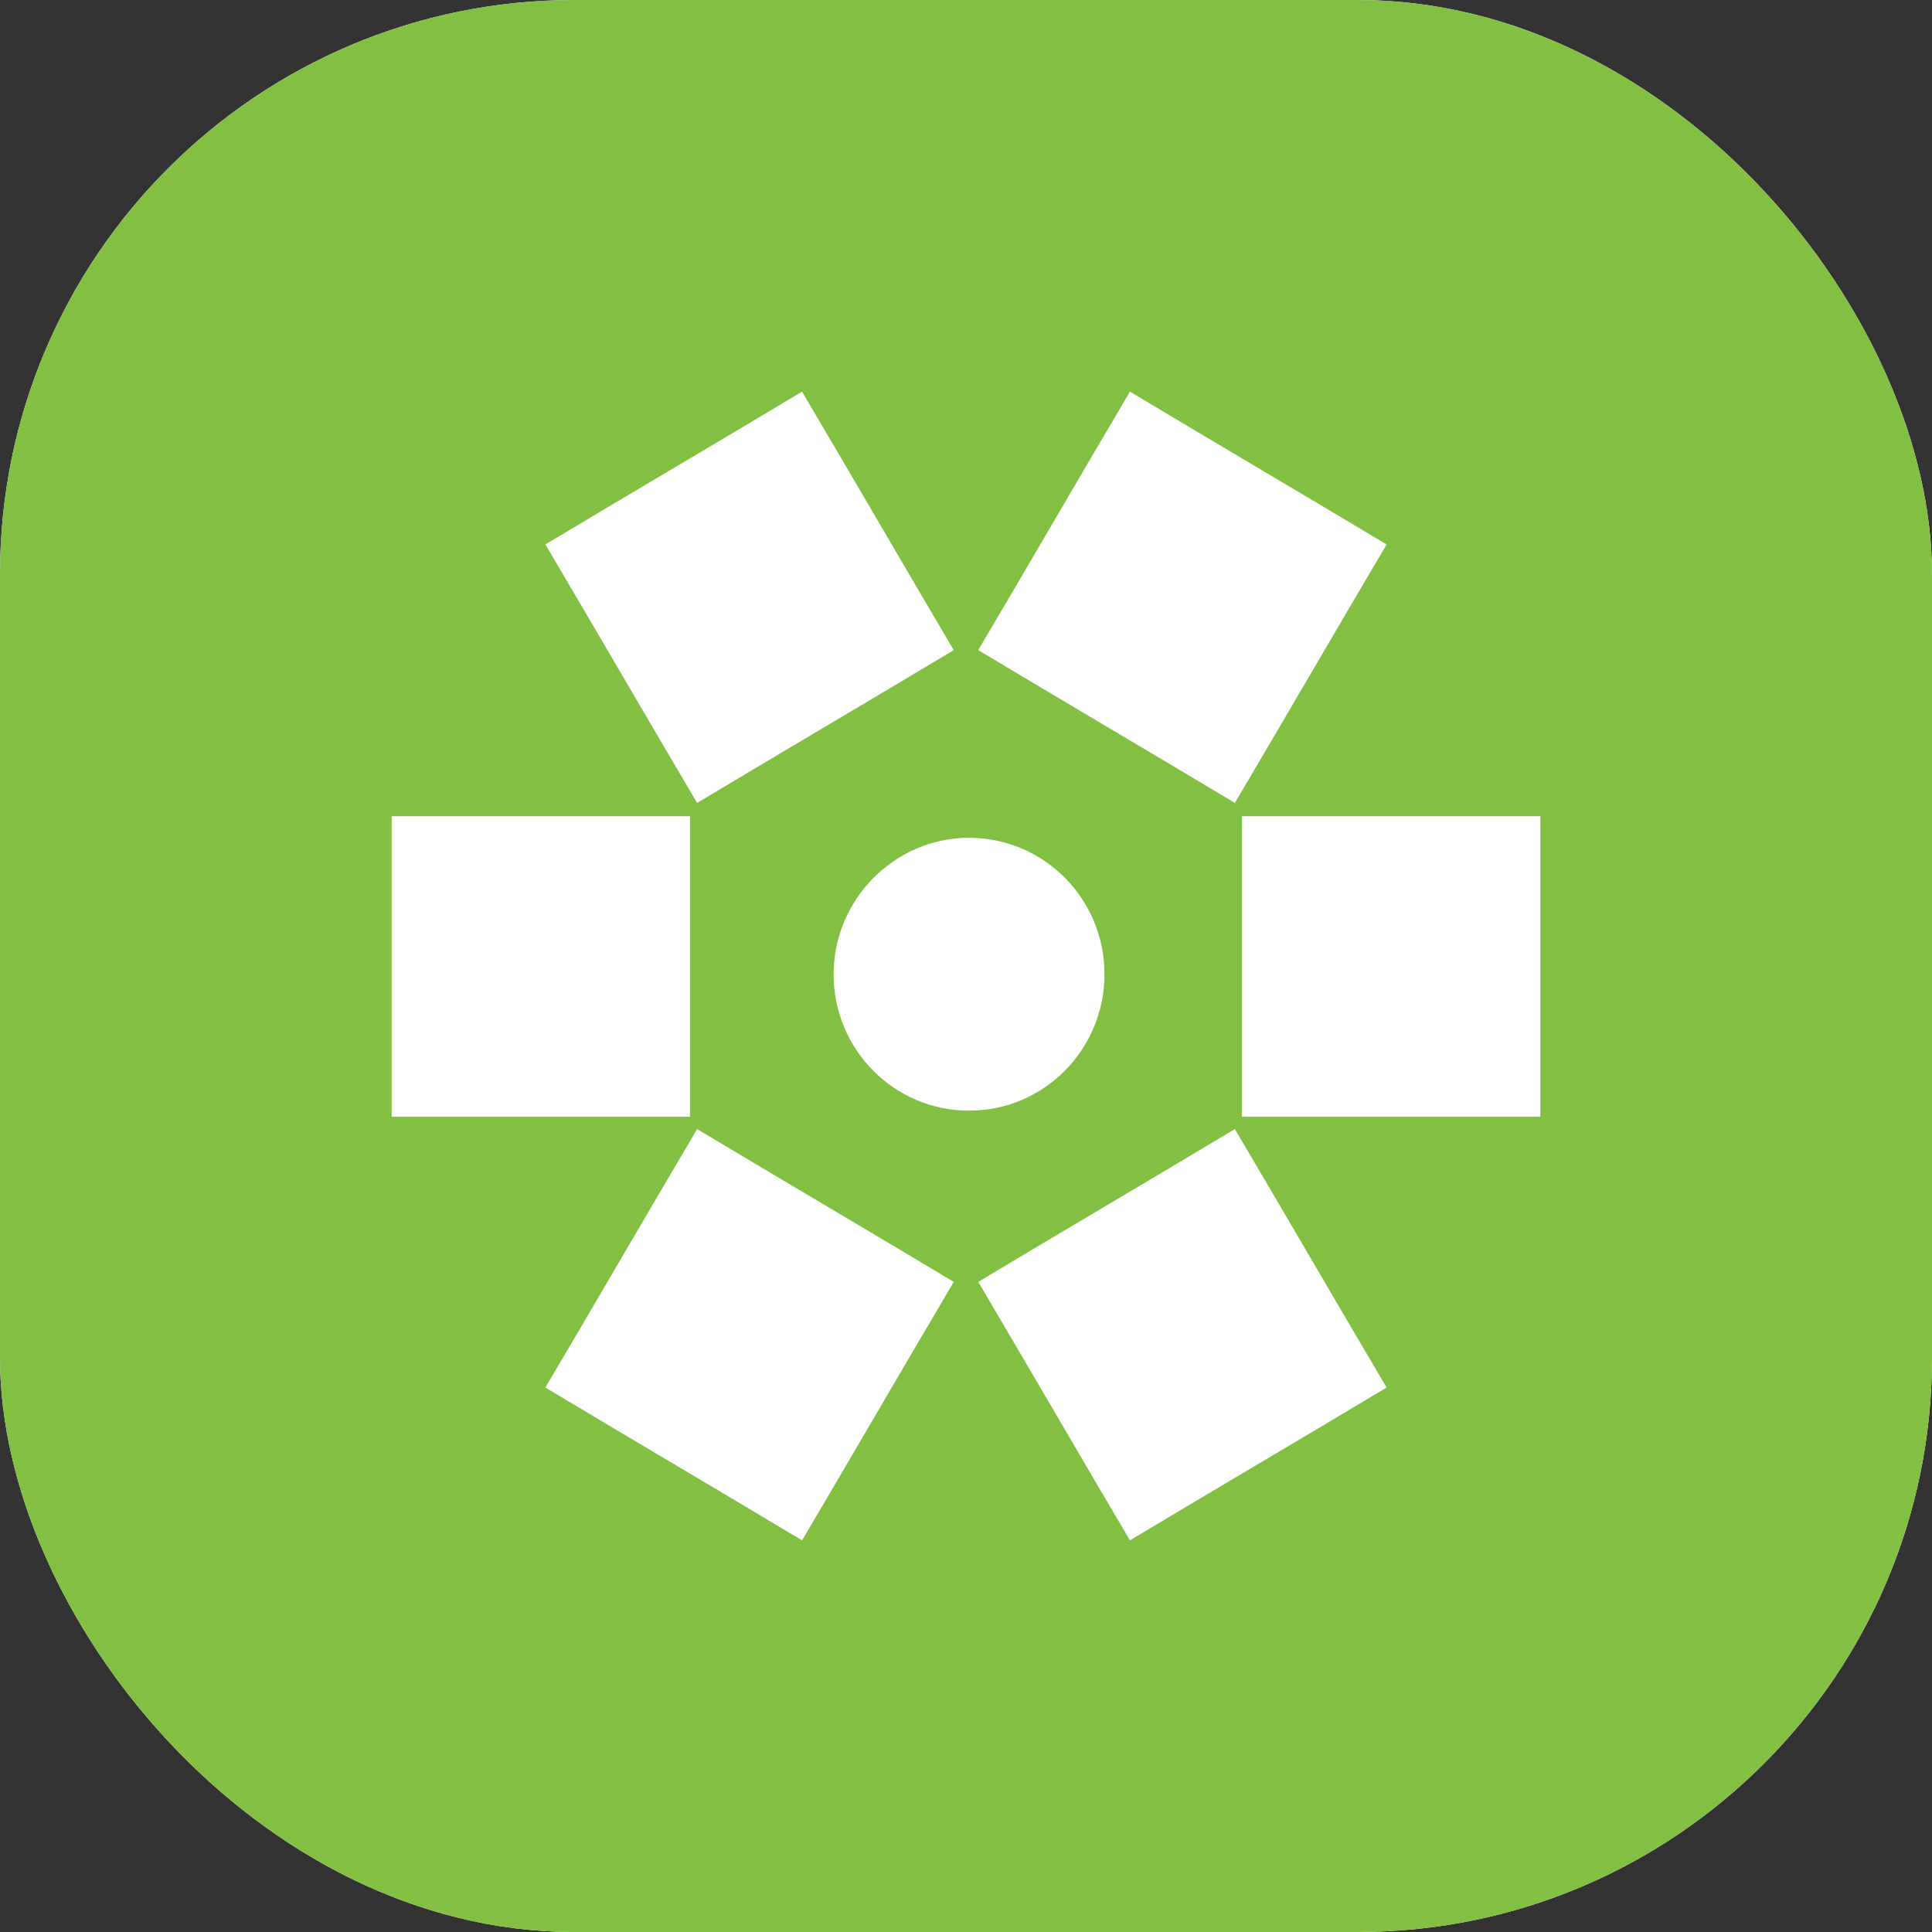 <svg width="42" height="42" viewBox="0 0 42 42" fill="none" xmlns="http://www.w3.org/2000/svg">
<rect x="0" y="0" width="42" height="42" fill="#333333" stroke="none"/>
<g clip-path="url(#clip0_21332_48859)">
<rect width="42" height="42" rx="12.486" fill="white"/>
<path d="M42 42H0V0H42V42ZM11.856 30.164C13.716 31.279 15.576 32.371 17.436 33.486C18.543 31.613 19.627 29.74 20.734 27.867C18.875 26.752 17.015 25.66 15.155 24.545C14.048 26.418 12.963 28.291 11.856 30.164ZM26.845 24.545C24.985 25.66 23.125 26.752 21.266 27.867C22.373 29.74 23.457 31.613 24.564 33.486C26.424 32.371 28.284 31.279 30.144 30.164C29.037 28.291 27.952 26.418 26.845 24.545ZM8.514 24.277H15V17.744H8.514V24.277ZM27 24.277H33.486V17.744H27V24.277ZM21.066 18.213C19.45 18.213 18.122 19.551 18.122 21.179C18.122 22.829 19.45 24.145 21.066 24.145C22.705 24.145 24.011 22.806 24.011 21.179C24.011 19.529 22.683 18.213 21.066 18.213ZM17.436 8.514C15.576 9.629 13.716 10.721 11.856 11.836C12.963 13.709 14.048 15.582 15.155 17.455C17.015 16.34 18.875 15.248 20.734 14.133C19.627 12.26 18.543 10.387 17.436 8.514ZM21.266 14.133C23.125 15.248 24.985 16.34 26.845 17.455C27.952 15.582 29.037 13.709 30.144 11.836C28.284 10.721 26.424 9.629 24.564 8.514C23.457 10.387 22.373 12.26 21.266 14.133Z" fill="#81C043"/>
</g>
<defs>
<clipPath id="clip0_21332_48859">
<rect width="42" height="42" rx="12.486" fill="white"/>
</clipPath>
</defs>
</svg>
